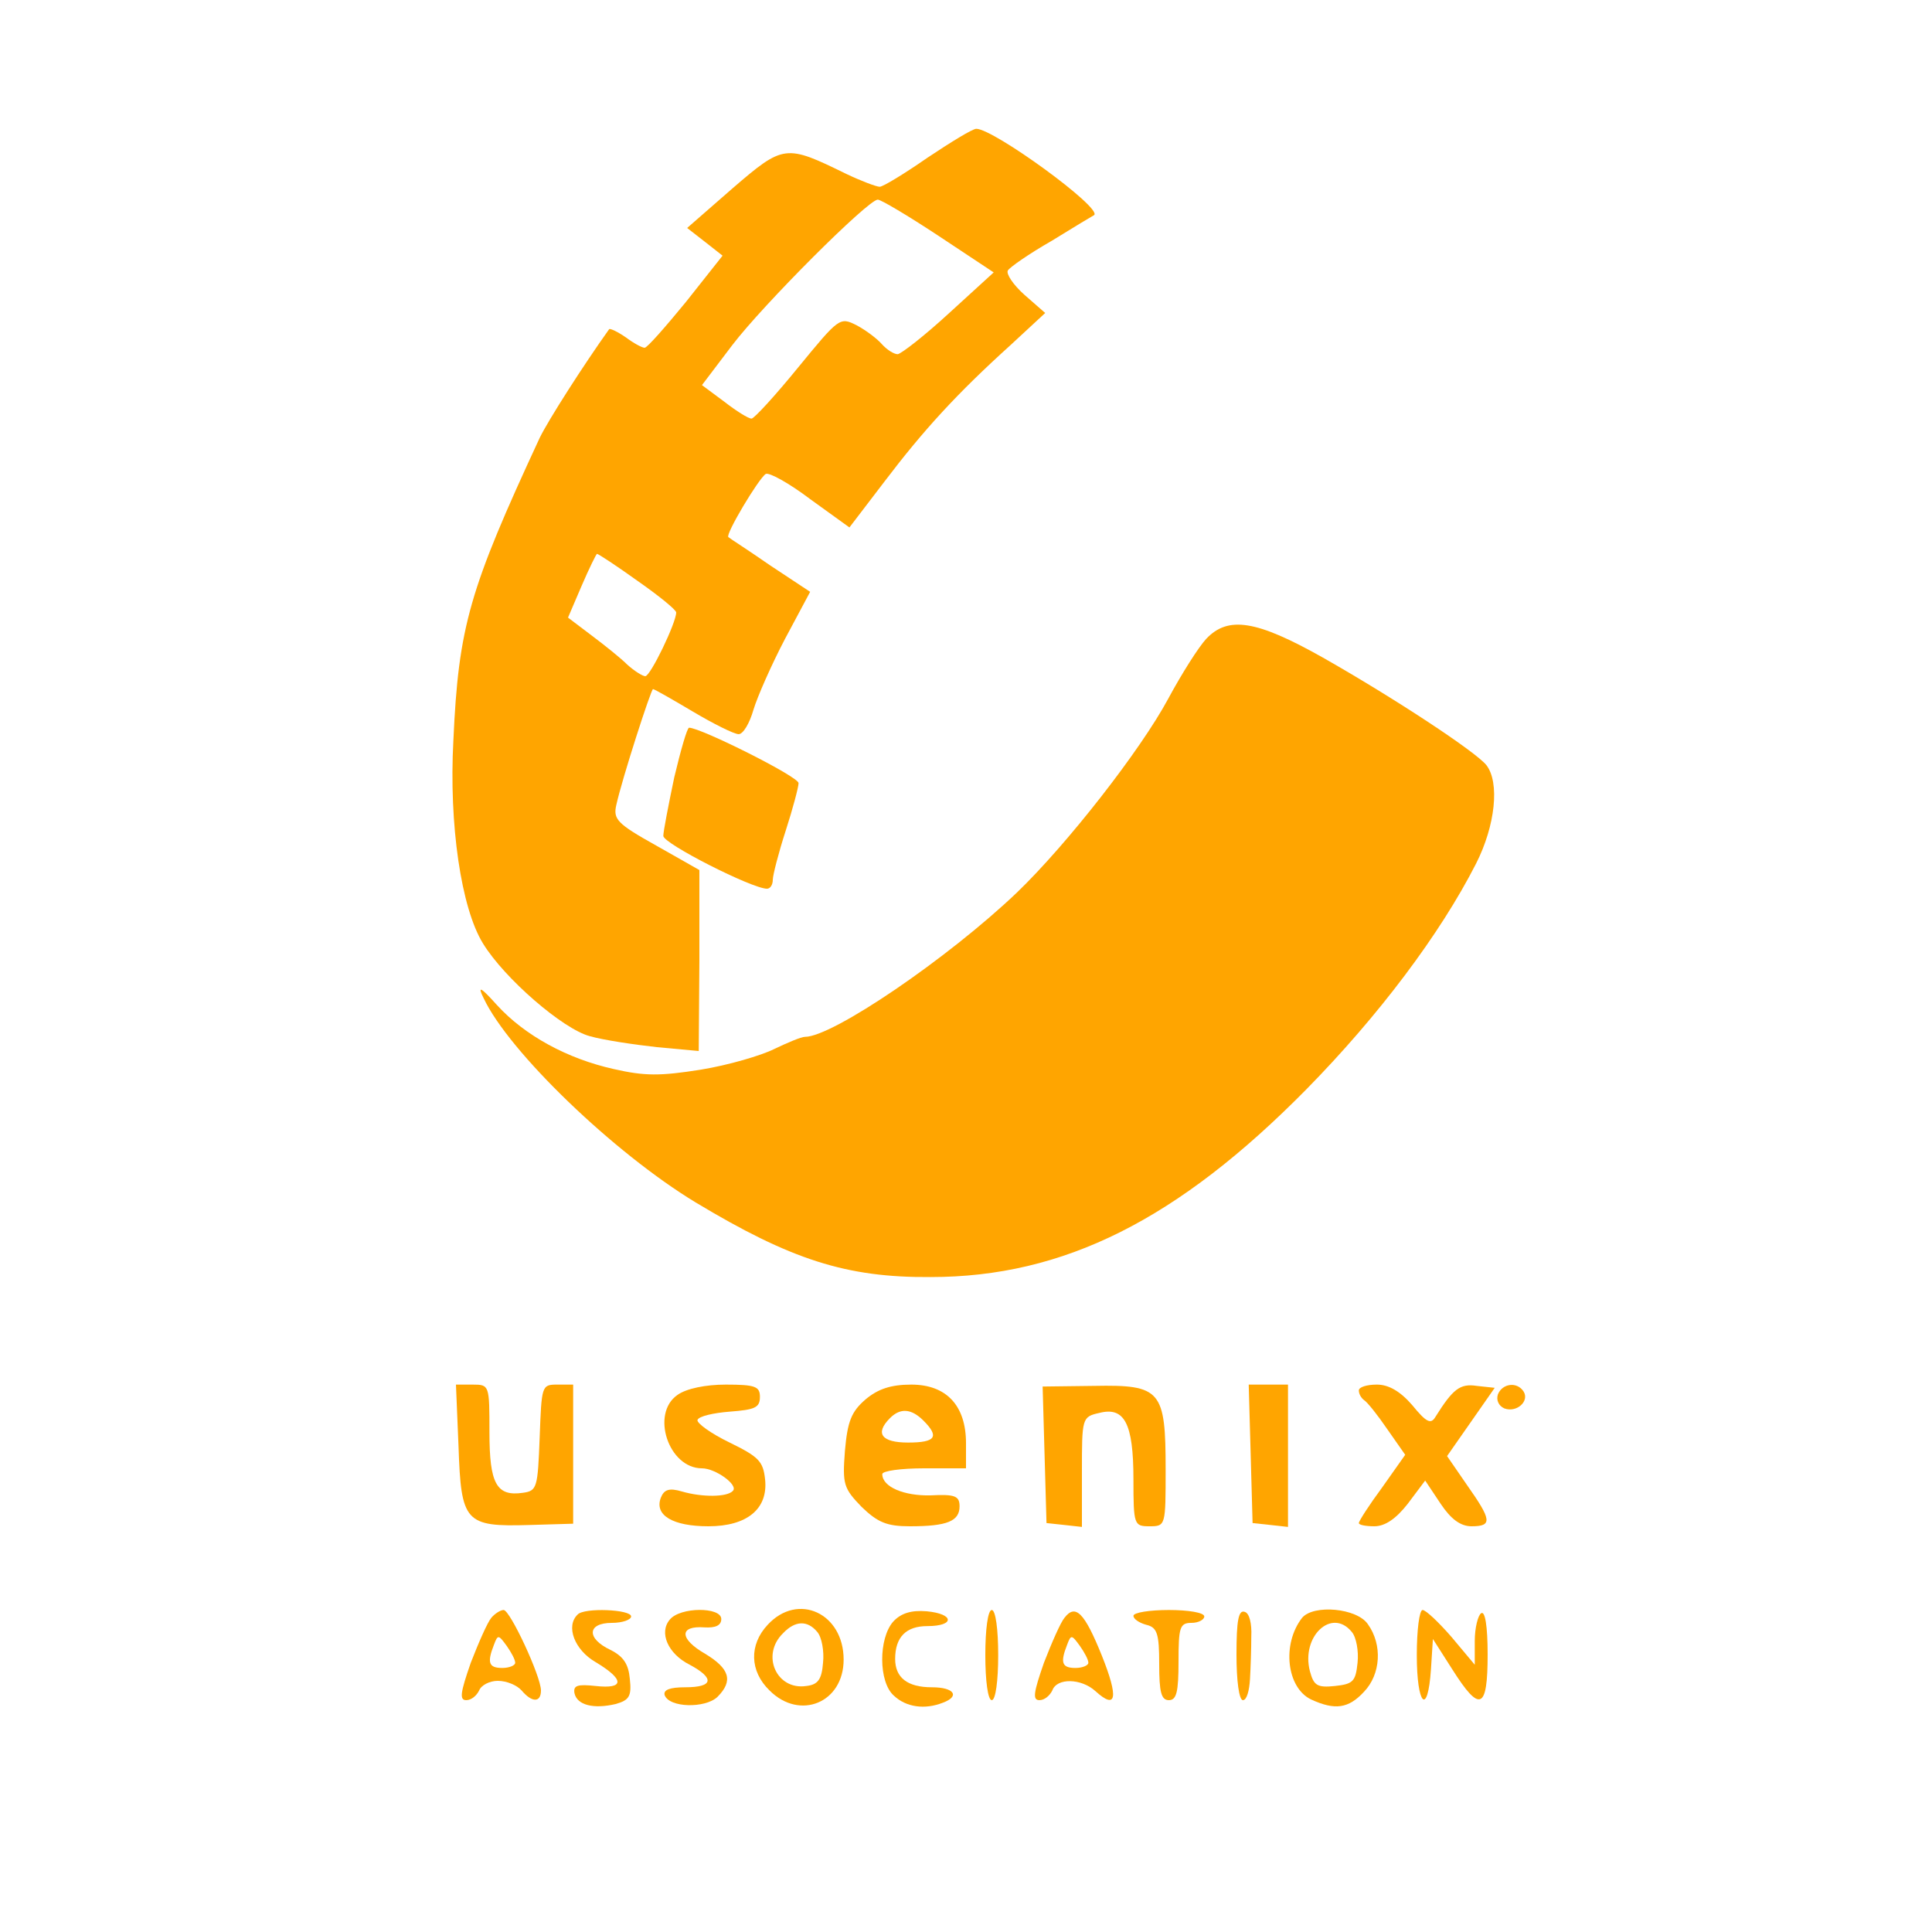 <?xml version="1.0" standalone="no"?>
<!DOCTYPE svg PUBLIC "-//W3C//DTD SVG 20010904//EN"
 "http://www.w3.org/TR/2001/REC-SVG-20010904/DTD/svg10.dtd">
<svg version="1.0" xmlns="http://www.w3.org/2000/svg"
 width="300pt" height="300pt" viewBox="0 0 300 300"
 preserveAspectRatio="xMidYMid meet">
<g transform="translate(0,300) scale(0.1,-0.1)"
fill="orange" stroke="none">
<path d="M1440 2755 c-36 -25 -69 -45 -74 -45 -5 0 -29 9 -52 20 -94 46 -97
46 -176 -22 l-71 -62 27 -21 28 -22 -57 -72 c-32 -39 -60 -71 -64 -71 -4 0
-17 7 -29 16 -13 9 -24 14 -26 13 -40 -56 -95 -142 -108 -169 -109 -235 -126
-292 -134 -470 -7 -130 12 -260 46 -315 33 -54 124 -133 166 -144 21 -6 68
-13 104 -17 l65 -6 1 140 0 141 -67 38 c-61 34 -67 41 -62 63 9 41 54 180 57
180 2 0 30 -16 62 -35 32 -19 64 -35 71 -35 7 0 17 17 23 38 6 20 28 70 49
110 l39 73 -62 41 c-33 23 -63 42 -65 44 -5 4 47 91 58 98 5 3 36 -14 69 -39
l61 -44 55 72 c60 79 112 136 195 211 l54 50 -32 28 c-18 16 -29 33 -26 38 3
5 33 26 68 46 34 21 64 39 66 40 13 11 -156 134 -183 134 -6 0 -40 -21 -76
-45z m17 -121 l86 -57 -69 -63 c-38 -35 -74 -63 -80 -64 -6 0 -17 7 -25 16 -7
8 -24 21 -39 29 -26 13 -27 12 -91 -66 -35 -43 -68 -79 -72 -79 -5 0 -24 12
-42 26 l-35 26 47 62 c48 63 211 226 226 226 5 0 47 -25 94 -56z m-467 -536
c33 -23 60 -45 60 -49 0 -16 -40 -99 -48 -99 -4 0 -17 8 -28 18 -10 10 -35 30
-55 45 l-37 28 21 49 c12 28 23 50 24 50 2 0 31 -19 63 -42z"/>
<path d="M1873 2008 c-12 -13 -38 -54 -59 -93 -43 -80 -157 -226 -235 -301
-107 -102 -286 -224 -329 -224 -6 0 -27 -9 -48 -19 -20 -10 -71 -25 -114 -32
-63 -10 -87 -10 -135 1 -72 16 -138 52 -181 99 -26 29 -31 31 -21 11 39 -83
202 -240 329 -317 148 -89 234 -117 365 -116 207 0 384 89 584 292 111 113
207 240 263 350 30 59 37 126 16 153 -17 21 -143 104 -254 167 -103 58 -147
65 -181 29z"/>
<path d="M1047 1793 c-9 -43 -17 -84 -17 -91 0 -12 138 -82 161 -82 5 0 9 6 9
14 0 7 9 42 20 76 11 34 20 68 20 74 0 10 -152 86 -170 86 -3 0 -13 -35 -23
-77z"/>
<path d="M712 754 c4 -118 10 -125 110 -122 l68 2 0 108 0 108 -25 0 c-24 0
-24 -2 -27 -82 -3 -78 -4 -83 -26 -86 -41 -6 -52 14 -52 94 0 73 0 74 -26 74
l-26 0 4 -96z"/>
<path d="M1052 834 c-42 -29 -14 -114 38 -114 21 0 57 -26 48 -35 -9 -10 -48
-10 -79 -1 -20 6 -28 3 -33 -10 -10 -27 19 -44 74 -44 60 0 93 27 88 73 -3 28
-10 35 -55 57 -29 14 -51 30 -50 35 2 6 25 11 50 13 39 3 47 6 47 23 0 16 -7
19 -53 19 -31 0 -61 -6 -75 -16z"/>
<path d="M1344 827 c-22 -19 -28 -34 -32 -80 -4 -52 -2 -58 26 -87 25 -24 39
-30 75 -30 58 0 77 8 77 31 0 16 -7 19 -45 17 -41 -1 -75 13 -75 33 0 5 29 9
65 9 l65 0 0 39 c0 58 -30 91 -85 91 -32 0 -52 -7 -71 -23z m90 -33 c25 -25
19 -34 -24 -34 -41 0 -52 14 -28 38 16 16 33 15 52 -4z"/>
<path d="M1622 741 l3 -106 28 -3 27 -3 0 85 c0 84 0 86 27 92 39 10 53 -16
53 -103 0 -71 1 -73 25 -73 25 0 25 1 25 88 0 123 -7 132 -111 130 l-80 -1 3
-106z"/>
<path d="M1942 743 l3 -108 28 -3 27 -3 0 110 0 111 -30 0 -31 0 3 -107z"/>
<path d="M2110 841 c0 -6 4 -12 8 -15 5 -3 21 -23 36 -45 l28 -40 -36 -51
c-20 -27 -36 -52 -36 -55 0 -3 11 -5 24 -5 17 0 34 12 52 35 l27 36 24 -36
c16 -24 31 -35 48 -35 33 0 31 10 -7 64 l-31 45 37 53 37 53 -28 3 c-26 4 -37
-5 -64 -48 -7 -12 -14 -9 -36 18 -19 22 -37 32 -55 32 -16 0 -28 -4 -28 -9z"/>
<path d="M2326 835 c-3 -9 1 -18 10 -22 19 -7 39 11 30 26 -10 16 -33 13 -40
-4z"/>
<path d="M763 488 c-6 -7 -20 -39 -32 -70 -16 -46 -18 -58 -7 -58 8 0 16 7 20
15 3 8 16 15 29 15 14 0 30 -7 37 -15 16 -19 30 -19 30 0 0 22 -48 125 -58
125 -5 0 -14 -6 -19 -12z m37 -70 c0 -4 -9 -8 -20 -8 -21 0 -24 8 -13 36 6 16
7 16 20 -2 7 -10 13 -21 13 -26z"/>
<path d="M897 493 c-19 -18 -5 -55 28 -74 45 -27 45 -42 0 -37 -28 3 -35 1
-33 -11 4 -19 30 -25 64 -17 21 6 25 12 22 39 -2 23 -10 35 -30 45 -38 18 -36
42 2 42 17 0 30 5 30 10 0 11 -73 14 -83 3z"/>
<path d="M1040 485 c-17 -20 -3 -53 31 -70 39 -21 37 -35 -7 -35 -24 0 -34 -4
-32 -12 7 -20 63 -21 82 -3 25 25 19 44 -19 67 -40 23 -41 44 -1 41 17 -1 26
3 26 13 0 19 -64 19 -80 -1z"/>
<path d="M1192 477 c-29 -31 -28 -72 3 -102 47 -47 115 -19 115 48 0 72 -71
105 -118 54z m77 -11 c7 -8 11 -30 9 -48 -2 -26 -8 -34 -26 -36 -46 -7 -71 48
-36 82 19 20 38 20 53 2z"/>
<path d="M1387 482 c-23 -26 -23 -94 1 -115 19 -18 48 -22 76 -11 27 10 18 24
-17 24 -38 0 -57 15 -57 44 0 34 17 51 50 51 43 0 42 19 -1 23 -24 2 -40 -3
-52 -16z"/>
<path d="M1530 430 c0 -40 4 -70 10 -70 6 0 10 30 10 70 0 40 -4 70 -10 70 -6
0 -10 -30 -10 -70z"/>
<path d="M1653 488 c-6 -7 -20 -39 -32 -70 -16 -46 -18 -58 -7 -58 8 0 16 7
20 15 7 20 45 19 67 -1 33 -30 36 -10 10 55 -27 67 -41 81 -58 59z m37 -70 c0
-4 -9 -8 -20 -8 -21 0 -24 8 -13 36 6 16 7 16 20 -2 7 -10 13 -21 13 -26z"/>
<path d="M1760 491 c0 -5 9 -11 20 -14 17 -4 20 -14 20 -61 0 -43 3 -56 15
-56 12 0 15 13 15 60 0 53 2 60 20 60 11 0 20 5 20 10 0 6 -25 10 -55 10 -30
0 -55 -4 -55 -9z"/>
<path d="M1920 431 c0 -41 4 -71 10 -71 6 0 10 15 11 33 1 17 2 47 2 66 1 20
-3 36 -10 38 -10 4 -13 -14 -13 -66z"/>
<path d="M2022 488 c-32 -41 -24 -109 14 -127 37 -17 58 -14 82 12 26 27 29
73 6 105 -17 25 -84 31 -102 10z m77 -22 c7 -8 11 -30 9 -48 -3 -29 -7 -33
-35 -36 -28 -3 -33 1 -39 23 -14 54 34 99 65 61z"/>
<path d="M2200 430 c0 -78 17 -96 22 -22 l3 47 30 -47 c43 -68 55 -63 55 23 0
44 -4 68 -10 64 -5 -3 -10 -23 -10 -43 l0 -37 -36 43 c-20 23 -40 42 -45 42
-5 0 -9 -31 -9 -70z"/>
</g>
</svg>
